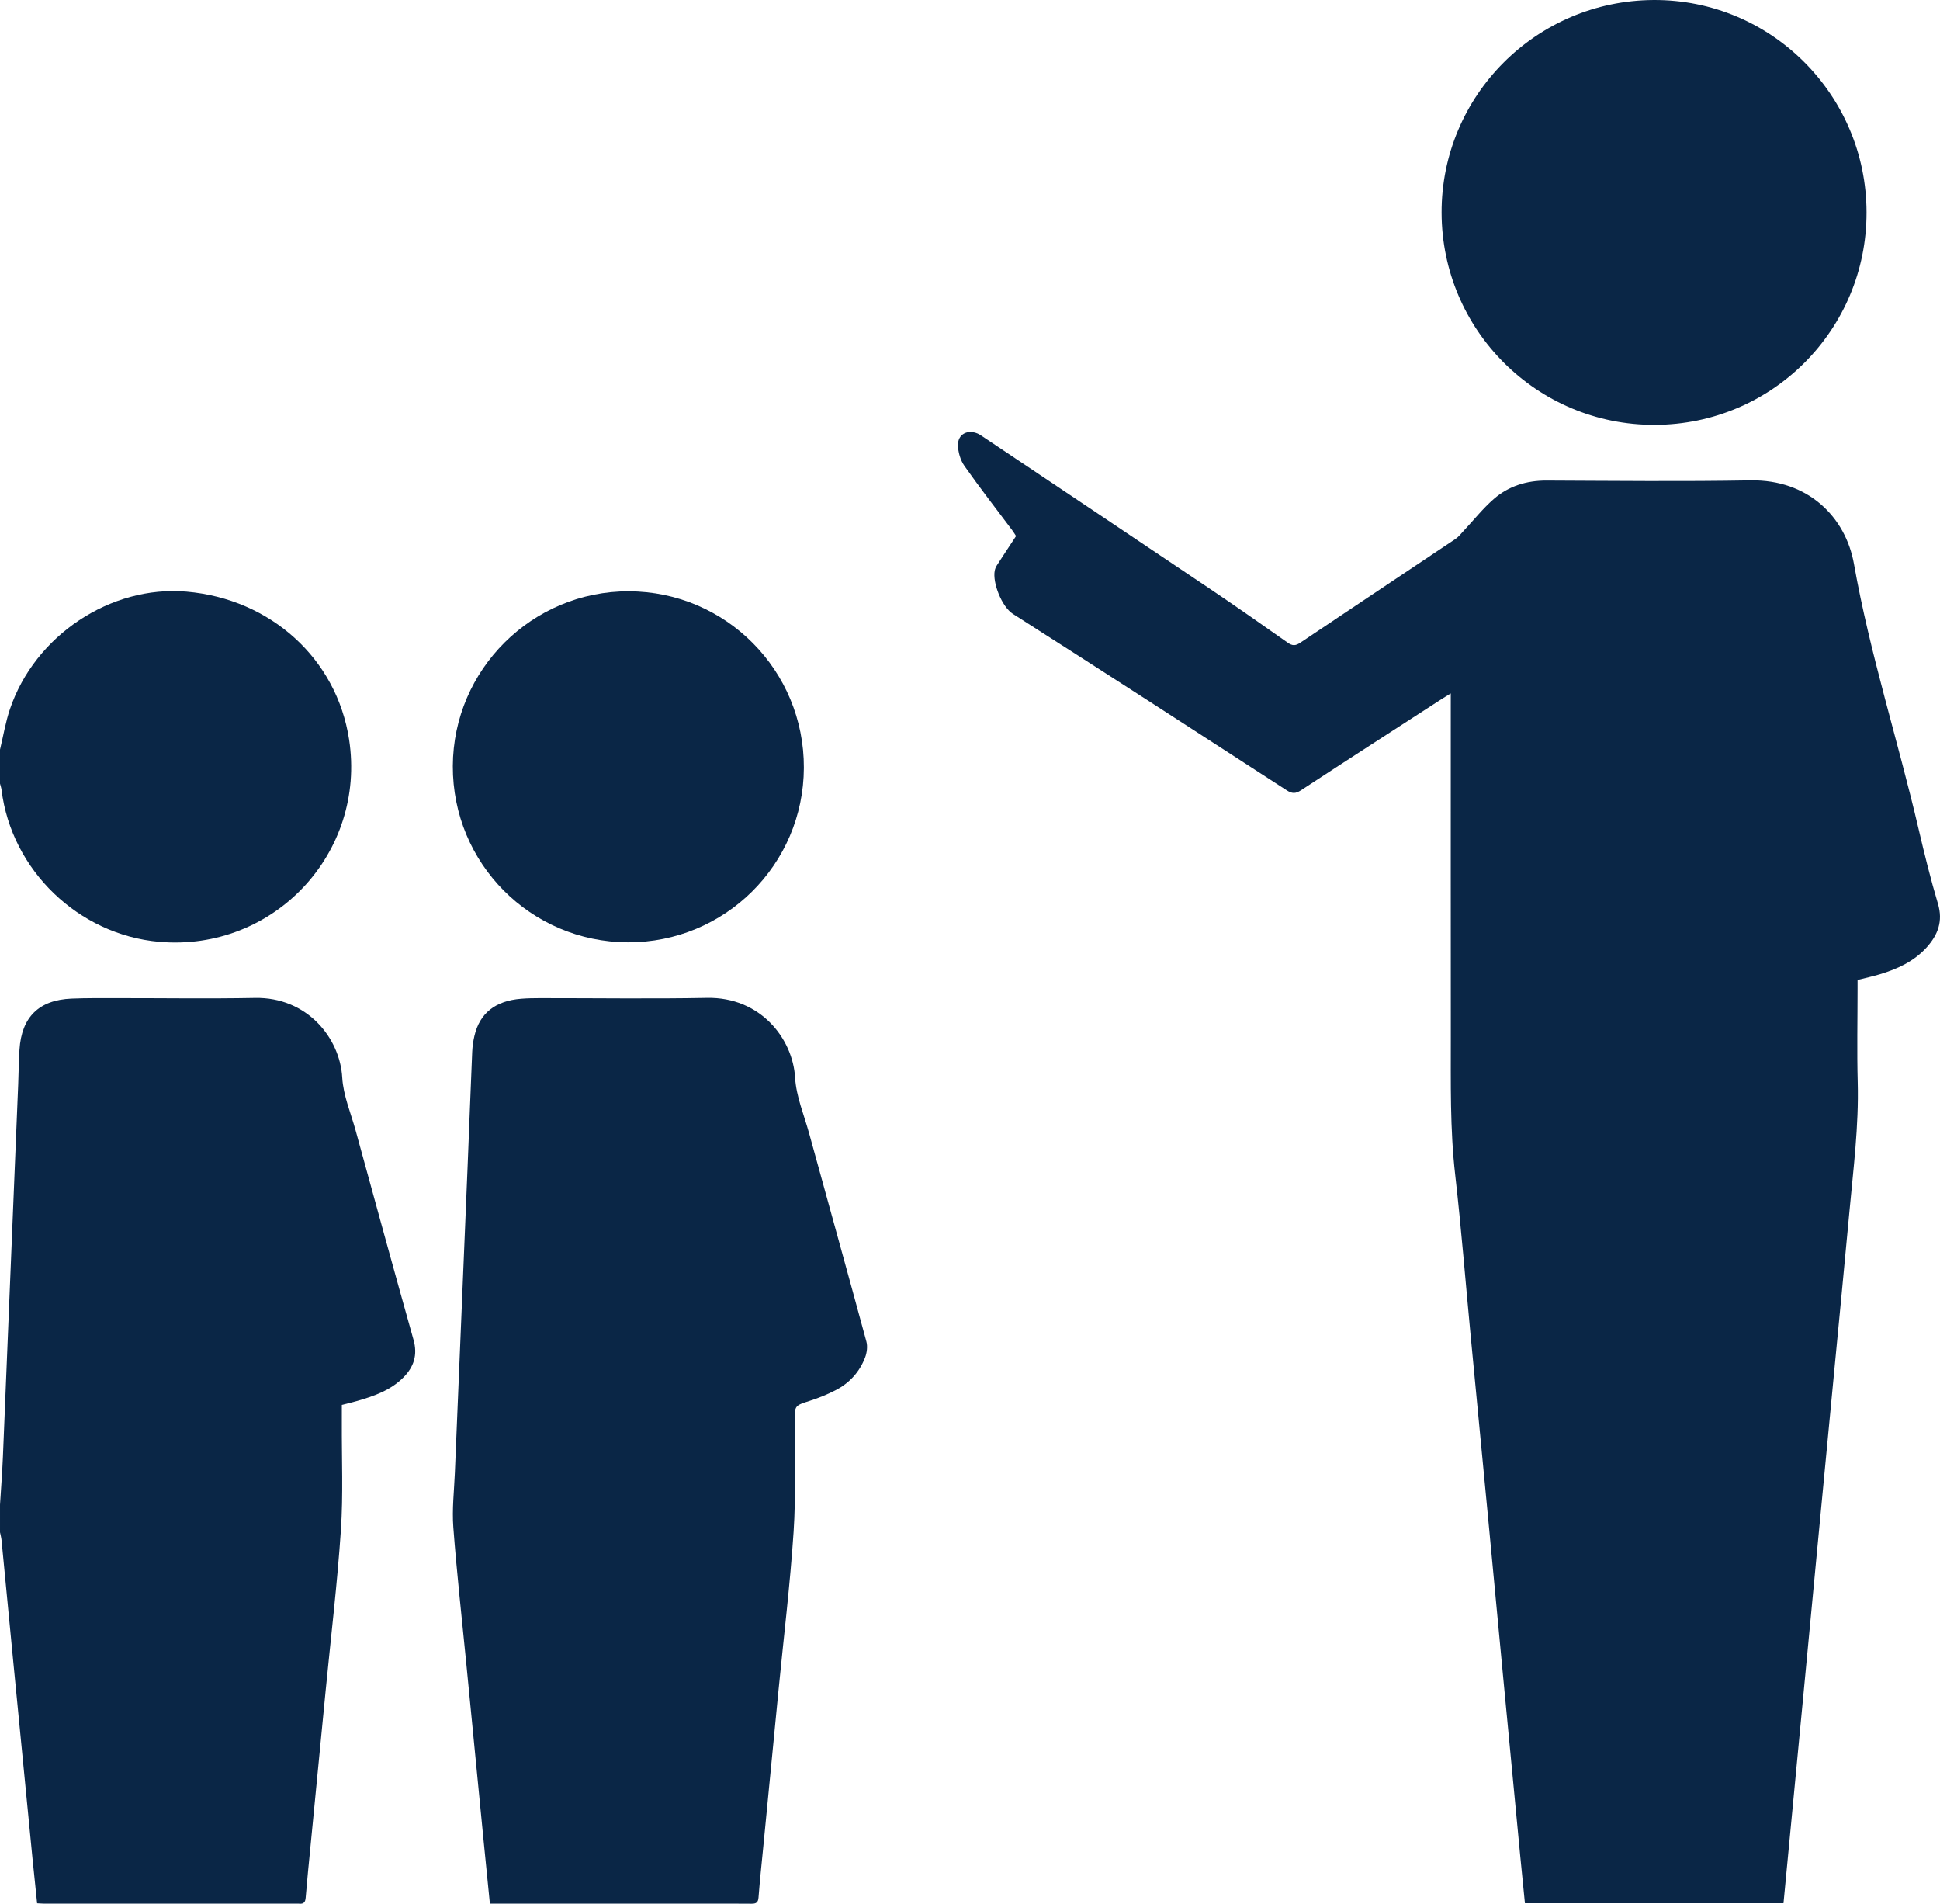 <?xml version="1.0" encoding="UTF-8"?>
<svg id="Layer_2" xmlns="http://www.w3.org/2000/svg" viewBox="0 0 385 377.71">
  <defs>
    <style>
      .cls-1 {
        fill: #0a2646;
      }
    </style>
  </defs>
  <g id="Layer_1-2" data-name="Layer_1">
    <g>
      <path class="cls-1" d="M0,298.557c.196-3.186.446-6.371.579-9.56,1.025-24.623,2.028-49.246,3.034-73.87.094-2.297.103-4.598.253-6.891.422-6.452,3.863-9.84,10.319-10.11,2.937-.123,5.881-.09,8.822-.093,9.199-.01,18.401.136,27.596-.041,10.286-.198,16.863,7.893,17.314,15.799.202,3.548,1.704,7.028,2.665,10.526,3.806,13.843,7.589,27.693,11.483,41.512.845,2.997.065,5.365-1.994,7.442-2.574,2.597-5.915,3.748-9.328,4.721-.92.262-1.853.477-2.905.745,0,1.216.005,2.382-.001,3.548-.033,7.109.287,14.243-.188,21.323-.712,10.604-1.983,21.171-3.016,31.754-1.001,10.264-2.002,20.528-3,30.792-.336,3.457-.69,6.912-.974,10.374-.073.896-.415,1.262-1.287,1.169-.159-.017-.321-.002-.481-.002-16.687,0-33.373.001-50.06-.003-.423,0-.845-.039-1.466-.069-.308-2.98-.627-5.936-.917-8.894-1.268-12.922-2.531-25.845-3.788-38.768-.791-8.137-1.566-16.276-2.359-24.412-.051-.518-.199-1.026-.301-1.539,0-1.818,0-3.636,0-5.454Z"/>
      <path class="cls-1" d="M0,148.728c.647-2.682,1.092-5.433,1.973-8.036,4.956-14.637,20.001-24.599,35.026-23.309,16.736,1.436,29.817,13.321,32.277,29.324,3.462,22.527-14.941,42.142-37.674,40.156-16.034-1.401-29.341-14.231-31.299-30.166-.051-.416-.2-.821-.303-1.231,0-2.246,0-4.492,0-6.737Z"/>
      <path class="cls-1" d="M353.944,377.606h-51.317c-.309-3.109-.629-6.222-.928-9.336-1.147-11.969-2.291-23.939-3.428-35.909-1.011-10.64-2.005-21.282-3.019-31.922-1.125-11.81-2.27-23.619-3.396-35.429-1.014-10.64-1.854-21.3-3.068-31.917-1.044-9.121-.861-18.25-.87-27.386-.021-21.976-.007-43.953-.007-65.929v-2.201c-.727.447-1.256.759-1.772,1.093-9.334,6.035-18.681,12.053-27.981,18.14-1.072.702-1.77.659-2.821-.022-18.076-11.709-36.152-23.418-54.317-34.986-2.22-1.414-4.084-6.211-3.608-8.598.071-.358.221-.723.418-1.03,1.24-1.923,2.503-3.83,3.812-5.822-.261-.395-.499-.798-.778-1.17-3.171-4.237-6.429-8.412-9.469-12.741-.798-1.137-1.264-2.74-1.283-4.136-.029-2.147,1.873-3.139,3.871-2.302.39.163.747.413,1.101.65,14.921,9.989,29.853,19.962,44.752,29.983,5.277,3.549,10.493,7.19,15.69,10.855.937.661,1.556.671,2.507.033,10.249-6.883,20.536-13.709,30.793-20.58.645-.432,1.141-1.094,1.683-1.671,1.969-2.096,3.773-4.38,5.928-6.262,2.951-2.577,6.524-3.683,10.502-3.667,13.479.056,26.962.205,40.437-.035,11.498-.205,18.909,7.322,20.549,16.57,3.157,17.804,8.72,34.993,12.816,52.552,1.164,4.989,2.395,9.972,3.858,14.88,1.033,3.466-.015,6.185-2.25,8.656-2.52,2.787-5.815,4.293-9.34,5.347-1.376.411-2.784.714-4.369,1.115v1.69c0,6.203-.135,12.409.032,18.607.234,8.694-.879,17.285-1.67,25.901-.982,10.697-2.034,21.387-3.056,32.08-1.027,10.745-2.056,21.491-3.079,32.236-1.009,10.587-2.01,21.174-3.018,31.762-1.024,10.746-2.052,21.492-3.079,32.238-.274,2.863-.547,5.726-.828,8.665Z"/>
      <path class="cls-1" d="M97.219,377.695c-.425-4.259-.84-8.345-1.24-12.432-1.146-11.697-2.286-23.395-3.429-35.093-.883-9.039-1.899-18.068-2.586-27.122-.273-3.602.157-7.26.307-10.89.834-20.186,1.685-40.372,2.52-60.558.316-7.636.592-15.275.919-22.91.045-1.062.198-2.134.441-3.169,1.059-4.512,4.151-6.959,9.281-7.368,1.224-.098,2.457-.118,3.686-.119,11.069-.009,22.141.156,33.206-.052,10.534-.198,17.005,8.026,17.465,15.821.222,3.758,1.793,7.444,2.812,11.146,3.781,13.737,7.608,27.462,11.337,41.213.264.973.109,2.214-.259,3.175-1.086,2.839-3.062,5.024-5.754,6.433-1.645.861-3.393,1.571-5.161,2.14-3.041.979-3.051.91-3.066,4.037-.033,7.322.277,14.668-.204,21.96-.694,10.496-1.97,20.954-2.993,31.429-1.007,10.315-2.009,20.631-3.012,30.947-.331,3.403-.695,6.803-.96,10.211-.079,1.019-.525,1.224-1.421,1.213-2.887-.036-5.775-.013-8.663-.013-13.689,0-27.379,0-41.068,0-.637,0-1.275,0-2.159,0Z"/>
      <path class="cls-1" d="M286.089,42.2C286.04,18.999,304.855.125,328.157.001c23.265-.125,42.233,18.782,42.266,42.126.032,23.285-18.726,42.106-42.029,42.172-23.336.065-42.256-18.762-42.304-42.098Z"/>
      <path class="cls-1" d="M124.606,186.964c-19.302-.062-34.816-15.685-34.741-34.984.075-19.153,15.773-34.726,34.944-34.664,19.272.062,34.795,15.722,34.721,35.027-.074,19.208-15.683,34.683-34.923,34.62Z"/>
    </g>
  </g>
</svg>